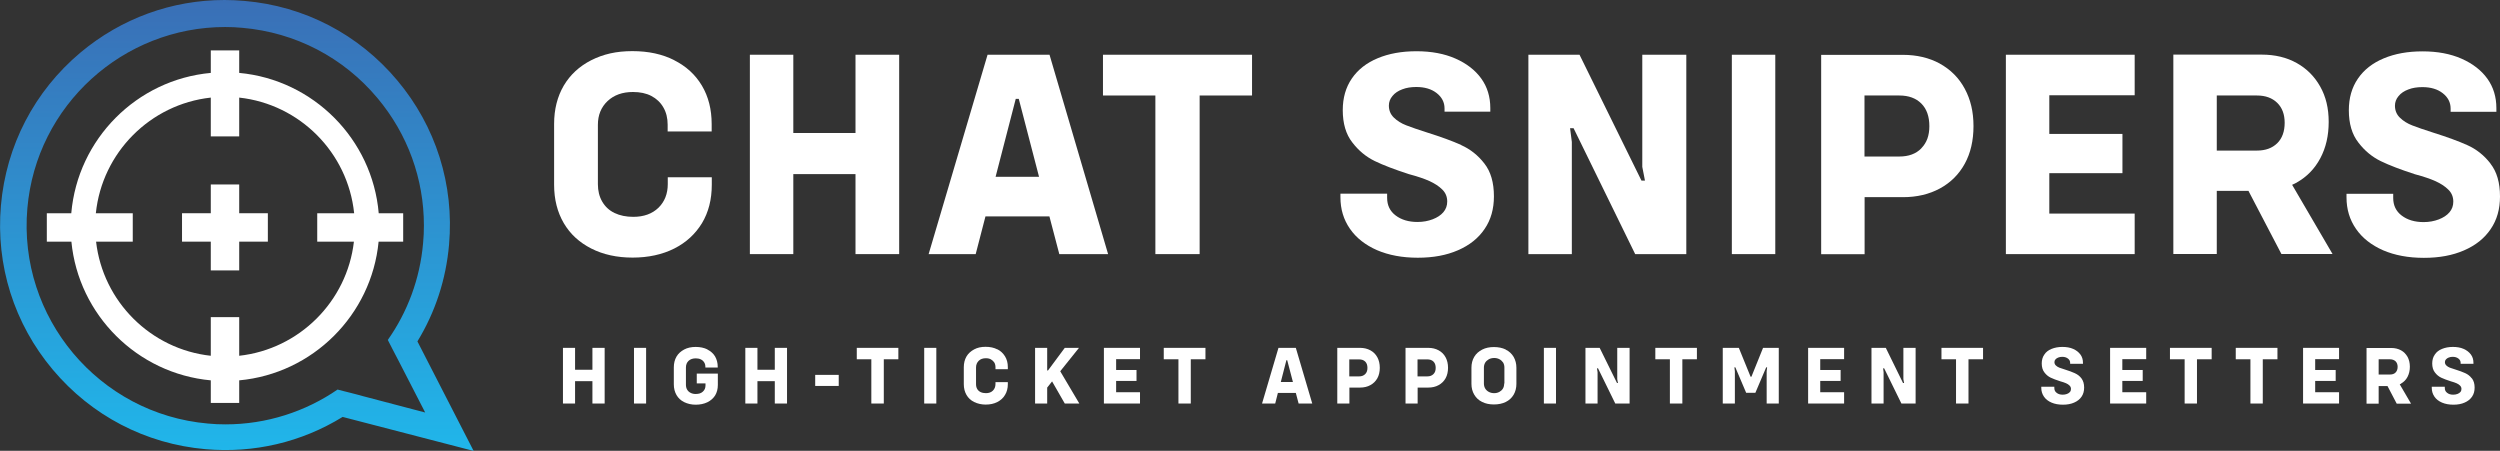 <?xml version="1.0" encoding="UTF-8"?>
<svg xmlns="http://www.w3.org/2000/svg" xmlns:xlink="http://www.w3.org/1999/xlink" id="b" viewBox="0 0 214.67 38.71">
  <rect x="0" y="0" width="214.67" height="38.71" fill="#333333" stroke="none"/>
  <defs>
    <linearGradient id="d" x1="20.33" y1="38.71" x2="20.33" y2="0" gradientUnits="userSpaceOnUse">
      <stop offset="0" stop-color="#20b6ea"></stop>
      <stop offset="1" stop-color="#3a6fb6"></stop>
    </linearGradient>
  </defs>
  <g id="c">
    <path d="M57.9,5.17c-1.02-.52-2.22-.78-3.6-.78s-2.5.26-3.53.78c-1.02.52-1.81,1.25-2.36,2.18-.55.94-.83,2.04-.83,3.3v5.21c0,1.26.28,2.36.83,3.3.55.94,1.34,1.66,2.36,2.18s2.21.78,3.55.78,2.55-.26,3.58-.78,1.81-1.25,2.38-2.18c.56-.94.84-2.03.84-3.3v-.64h-3.78v.59c0,.83-.27,1.51-.8,2.03-.54.52-1.26.78-2.16.78-.61,0-1.15-.11-1.61-.33-.46-.22-.81-.55-1.06-.98-.25-.43-.37-.93-.37-1.49v-5.11c0-.83.28-1.51.83-2.03.55-.52,1.28-.78,2.18-.78.61,0,1.14.11,1.58.34.44.23.79.56,1.03.98.25.43.37.92.37,1.48v.59h3.78v-.64c0-1.26-.28-2.36-.84-3.3-.56-.94-1.35-1.66-2.38-2.18Z" fill="#fff"></path>
    <polygon points="73.46 11.42 68.12 11.42 68.12 4.7 64.39 4.7 64.39 21.82 68.12 21.82 68.12 14.95 73.46 14.95 73.46 21.82 77.21 21.82 77.21 4.7 73.46 4.7 73.46 11.42" fill="#fff"></polygon>
    <path d="M84.8,4.7l-5.06,17.12h4.04l.84-3.24h5.49l.85,3.24h4.19l-5.03-17.12h-5.31ZM85.49,15.18l1.73-6.69h.26l1.74,6.69h-3.73Z" fill="#fff"></path>
    <polygon points="94.71 8.2 99.21 8.2 99.21 21.82 103.01 21.82 103.01 8.2 107.51 8.2 107.51 4.7 94.71 4.7 94.71 8.2" fill="#fff"></polygon>
    <path d="M125.47,12.45c-.78-.35-1.75-.7-2.89-1.06-.8-.26-1.41-.46-1.83-.63-.42-.16-.77-.38-1.06-.66-.29-.28-.43-.63-.43-1.03,0-.31.1-.58.31-.83.2-.25.49-.44.84-.57.36-.14.76-.2,1.2-.2.72,0,1.3.17,1.75.52.45.35.68.79.68,1.32v.28h3.93v-.31c0-.97-.26-1.82-.78-2.54-.52-.72-1.26-1.29-2.21-1.71-.95-.42-2.07-.63-3.35-.63s-2.37.2-3.33.6c-.96.4-1.7.98-2.22,1.74-.52.76-.78,1.66-.78,2.72,0,1.14.27,2.07.82,2.77.54.71,1.19,1.24,1.93,1.6.74.36,1.72.73,2.92,1.12.75.2,1.34.4,1.78.6.43.2.8.43,1.09.72.29.28.43.63.43,1.03,0,.36-.11.66-.33.92-.22.26-.53.46-.92.61-.39.15-.83.23-1.3.23-.77,0-1.39-.19-1.88-.56-.49-.37-.73-.88-.73-1.51v-.36h-4.01v.31c0,1.02.27,1.92.82,2.71.54.78,1.32,1.39,2.32,1.83,1,.43,2.17.65,3.5.65s2.46-.21,3.45-.64c.99-.43,1.75-1.03,2.29-1.83.54-.79.8-1.72.8-2.8,0-1.18-.27-2.12-.82-2.82-.55-.71-1.21-1.23-1.99-1.58Z" fill="#fff"></path>
    <polygon points="141.02 14.33 141.25 15.51 140.95 15.51 135.63 4.7 131.24 4.7 131.24 21.82 134.97 21.82 134.97 12.19 134.82 11.01 135.12 11.01 140.41 21.82 144.8 21.82 144.8 4.7 141.02 4.7 141.02 14.33" fill="#fff"></polygon>
    <rect x="148.71" y="4.7" width="3.73" height="17.12" fill="#fff"></rect>
    <path d="M166.57,5.46c-.92-.5-1.98-.75-3.17-.75h-7.02v17.12h3.73v-4.9h3.3c1.19,0,2.25-.25,3.17-.75.92-.5,1.63-1.21,2.13-2.12.5-.91.75-1.99.75-3.23s-.25-2.28-.75-3.21c-.5-.93-1.21-1.64-2.13-2.15ZM164.98,12.74c-.46.47-1.09.7-1.89.7h-2.99v-5.24h2.99c.8,0,1.43.23,1.89.69.46.46.69,1.11.69,1.94s-.23,1.43-.69,1.9Z" fill="#fff"></path>
    <polygon points="174.28 4.7 172.24 4.7 172.24 21.82 174.28 21.82 175.97 21.82 183.3 21.82 183.3 18.34 175.97 18.34 175.97 14.87 182.25 14.87 182.25 11.5 175.97 11.5 175.97 8.18 183.3 8.18 183.3 4.7 175.97 4.7 174.28 4.7" fill="#fff"></polygon>
    <path d="M197.22,15.67c.87-.49,1.54-1.18,2.02-2.08.48-.9.72-1.94.72-3.12s-.24-2.17-.73-3.04c-.49-.87-1.16-1.54-2.02-2.02-.86-.48-1.86-.72-3-.72h-7.59v17.12h3.73v-5.42h2.72l2.83,5.42h4.39l-3.47-5.94c.14-.06.27-.13.41-.2ZM190.35,8.2h3.45c.73,0,1.31.21,1.74.63.43.42.64.99.64,1.72s-.21,1.33-.64,1.75c-.43.42-1.01.63-1.74.63h-3.45v-4.73Z" fill="#fff"></path>
    <path d="M213.85,14.04c-.55-.71-1.21-1.23-1.99-1.58-.78-.35-1.75-.7-2.89-1.06-.8-.26-1.41-.46-1.83-.63-.42-.16-.77-.38-1.06-.66-.29-.28-.43-.63-.43-1.03,0-.31.1-.58.31-.83.2-.25.49-.44.84-.57.36-.14.76-.2,1.2-.2.72,0,1.3.17,1.75.52.45.35.68.79.68,1.32v.28h3.93v-.31c0-.97-.26-1.82-.78-2.54-.52-.72-1.26-1.29-2.21-1.71-.95-.42-2.07-.63-3.35-.63s-2.37.2-3.33.6c-.96.4-1.7.98-2.22,1.74-.52.76-.78,1.66-.78,2.72,0,1.14.27,2.07.82,2.77.54.71,1.19,1.24,1.93,1.6.74.36,1.72.73,2.92,1.12.75.2,1.34.4,1.78.6.43.2.8.43,1.09.72.29.28.43.63.43,1.03,0,.36-.11.66-.33.92-.22.26-.53.46-.92.61-.39.15-.83.23-1.3.23-.77,0-1.39-.19-1.88-.56-.49-.37-.73-.88-.73-1.51v-.36h-4.01v.31c0,1.02.27,1.92.82,2.71.54.78,1.32,1.39,2.32,1.83,1,.43,2.17.65,3.5.65s2.46-.21,3.45-.64c.99-.43,1.75-1.03,2.29-1.83.54-.79.8-1.72.8-2.8,0-1.18-.27-2.12-.82-2.82Z" fill="#fff"></path>
    <polygon points="50.87 31.75 49.38 31.75 49.38 29.87 48.34 29.87 48.34 34.65 49.38 34.65 49.38 32.73 50.87 32.73 50.87 34.65 51.92 34.65 51.92 29.87 50.87 29.87 50.87 31.75" fill="#fff"></polygon>
    <rect x="54.44" y="29.87" width="1.04" height="4.78" fill="#fff"></rect>
    <path d="M60.74,30c-.29-.14-.62-.21-1-.21s-.71.07-.99.22-.51.35-.66.61c-.15.26-.23.57-.23.92v1.46c0,.35.08.66.23.92.15.26.37.47.66.61s.62.22.99.22.71-.07,1-.21.51-.34.67-.59c.15-.25.23-.55.23-.9v-.97h-1.81v.84h.75v.18c0,.22-.08.4-.23.53-.15.14-.35.2-.61.2-.17,0-.31-.03-.44-.1-.13-.06-.23-.16-.3-.28-.07-.12-.1-.26-.1-.42v-1.48c0-.24.08-.43.23-.57.15-.14.36-.21.62-.21.16,0,.31.03.43.09.13.06.22.15.29.26.07.11.1.24.1.39v.05h1.06v-.06c0-.34-.08-.64-.23-.9-.15-.25-.38-.45-.66-.59Z" fill="#fff"></path>
    <polygon points="66.53 31.75 65.04 31.75 65.04 29.87 64 29.87 64 34.65 65.04 34.65 65.04 32.73 66.53 32.73 66.53 34.65 67.58 34.65 67.58 29.87 66.53 29.87 66.53 31.75" fill="#fff"></polygon>
    <rect x="70" y="32.19" width="2.02" height=".95" fill="#fff"></rect>
    <polygon points="73.57 30.85 74.82 30.85 74.82 34.65 75.89 34.65 75.89 30.85 77.14 30.85 77.14 29.87 73.57 29.87 73.57 30.85" fill="#fff"></polygon>
    <rect x="79.36" y="29.87" width="1.04" height="4.78" fill="#fff"></rect>
    <path d="M85.64,30c-.29-.15-.62-.22-1.01-.22s-.7.07-.98.22-.51.35-.66.61c-.15.26-.23.57-.23.92v1.46c0,.35.08.66.23.92.15.26.37.47.66.61s.62.22.99.22.71-.07,1-.22.51-.35.66-.61c.16-.26.24-.57.24-.92v-.18h-1.06v.16c0,.23-.07.42-.22.57s-.35.22-.6.22c-.17,0-.32-.03-.45-.09-.13-.06-.23-.15-.3-.27-.07-.12-.1-.26-.1-.42v-1.43c0-.23.08-.42.23-.57.15-.15.36-.22.61-.22.17,0,.32.03.44.1s.22.16.29.27c.07.12.1.26.1.41v.16h1.06v-.18c0-.35-.08-.66-.24-.92-.16-.26-.38-.47-.66-.61Z" fill="#fff"></path>
    <polygon points="92.65 29.87 91.43 29.87 89.99 31.81 89.92 31.81 89.92 29.87 88.88 29.87 88.88 34.65 89.92 34.65 89.92 33.28 90.34 32.75 91.43 34.65 92.68 34.65 91.04 31.88 92.65 29.87" fill="#fff"></polygon>
    <polygon points="95.37 29.87 94.79 29.87 94.79 34.65 95.37 34.65 95.84 34.65 97.89 34.65 97.89 33.68 95.84 33.68 95.84 32.71 97.59 32.71 97.59 31.77 95.84 31.77 95.84 30.84 97.89 30.84 97.89 29.87 95.84 29.87 95.37 29.87" fill="#fff"></polygon>
    <polygon points="99.93 30.85 101.19 30.85 101.19 34.65 102.25 34.65 102.25 30.85 103.51 30.85 103.51 29.87 99.93 29.87 99.93 30.85" fill="#fff"></polygon>
    <path d="M109.78,29.87l-1.41,4.78h1.13l.23-.91h1.54l.24.91h1.17l-1.41-4.78h-1.48ZM109.98,32.8l.48-1.87h.07l.49,1.87h-1.04Z" fill="#fff"></path>
    <path d="M117.67,30.08c-.26-.14-.55-.21-.88-.21h-1.96v4.78h1.04v-1.37h.92c.33,0,.63-.07.88-.21.26-.14.46-.34.6-.59.14-.25.21-.56.21-.9s-.07-.64-.21-.9c-.14-.26-.34-.46-.6-.6ZM117.23,32.12c-.13.13-.3.2-.53.2h-.84v-1.46h.84c.22,0,.4.06.53.19.13.13.19.31.19.54s-.06.4-.19.53Z" fill="#fff"></path>
    <path d="M123.53,30.08c-.26-.14-.55-.21-.88-.21h-1.96v4.78h1.04v-1.37h.92c.33,0,.63-.07.88-.21.26-.14.46-.34.6-.59.14-.25.21-.56.21-.9s-.07-.64-.21-.9c-.14-.26-.34-.46-.6-.6ZM123.09,32.12c-.13.13-.3.2-.53.2h-.84v-1.46h.84c.22,0,.4.06.53.19.13.13.19.31.19.54s-.06.4-.19.53Z" fill="#fff"></path>
    <path d="M129.29,30.01c-.29-.14-.63-.21-1.01-.21s-.72.07-1.01.22c-.29.15-.52.35-.68.62-.16.27-.24.58-.24.94v1.38c0,.35.08.66.24.93.16.27.38.48.67.62.29.15.63.22,1.02.22s.72-.07,1.01-.21c.29-.14.52-.35.68-.62.16-.27.24-.59.24-.94v-1.38c0-.35-.08-.66-.24-.94-.16-.27-.39-.48-.68-.62ZM129.16,32.94c0,.17-.04.32-.11.43-.07.12-.18.21-.3.28-.13.07-.28.11-.45.11s-.33-.04-.46-.11c-.13-.07-.24-.17-.31-.29-.07-.12-.11-.26-.11-.43v-1.36c0-.17.04-.31.11-.43s.18-.21.31-.29c.13-.07.29-.11.47-.11.17,0,.32.04.45.11.13.07.23.17.31.28.07.12.11.26.11.43v1.36Z" fill="#fff"></path>
    <rect x="132.57" y="29.87" width="1.04" height="4.78" fill="#fff"></rect>
    <polygon points="138.87 32.56 138.93 32.89 138.85 32.89 137.36 29.87 136.14 29.87 136.14 34.65 137.18 34.65 137.18 31.96 137.13 31.63 137.22 31.63 138.7 34.65 139.93 34.65 139.93 29.87 138.87 29.87 138.87 32.56" fill="#fff"></polygon>
    <polygon points="142.14 30.85 143.39 30.85 143.39 34.65 144.46 34.65 144.46 30.85 145.71 30.85 145.71 29.87 142.14 29.87 142.14 30.85" fill="#fff"></polygon>
    <polygon points="150.39 32.35 150.32 32.35 149.31 29.87 147.93 29.87 147.93 34.65 148.97 34.65 148.97 31.88 148.93 31.54 149.01 31.54 149.94 33.73 150.73 33.73 151.66 31.54 151.74 31.54 151.7 31.88 151.7 34.65 152.74 34.65 152.74 29.87 151.39 29.87 150.39 32.35" fill="#fff"></polygon>
    <polygon points="155.83 29.87 155.26 29.87 155.26 34.65 155.83 34.65 156.3 34.65 158.35 34.65 158.35 33.68 156.3 33.68 156.3 32.71 158.05 32.71 158.05 31.77 156.3 31.77 156.3 30.84 158.35 30.84 158.35 29.87 156.3 29.87 155.83 29.87" fill="#fff"></polygon>
    <polygon points="163.44 32.56 163.5 32.89 163.41 32.89 161.93 29.87 160.7 29.87 160.7 34.65 161.74 34.65 161.74 31.96 161.7 31.63 161.79 31.63 163.27 34.65 164.49 34.65 164.49 29.87 163.44 29.87 163.44 32.56" fill="#fff"></polygon>
    <polygon points="166.71 30.85 167.96 30.85 167.96 34.65 169.03 34.65 169.03 30.85 170.28 30.85 170.28 29.87 166.71 29.87 166.71 30.85" fill="#fff"></polygon>
    <path d="M178.15,32.04c-.22-.1-.49-.2-.81-.3-.22-.07-.39-.13-.51-.17-.12-.05-.22-.11-.3-.19-.08-.08-.12-.17-.12-.29,0-.09.03-.16.09-.23.06-.07.14-.12.24-.16.1-.04.21-.06.34-.06.2,0,.36.05.49.15.13.1.19.22.19.37v.08h1.1v-.09c0-.27-.07-.51-.22-.71s-.35-.36-.62-.48c-.27-.12-.58-.17-.93-.17s-.66.06-.93.17c-.27.11-.48.27-.62.49-.15.21-.22.47-.22.76,0,.32.08.58.23.77.15.2.33.35.54.45s.48.2.82.31c.21.06.37.11.5.17.12.05.22.12.3.2s.12.17.12.29c0,.1-.03.19-.09.26-.06.07-.15.13-.26.17-.11.04-.23.06-.36.06-.21,0-.39-.05-.52-.16-.14-.1-.2-.24-.2-.42v-.1h-1.12v.09c0,.29.08.54.23.76.15.22.37.39.65.51.28.12.61.18.98.18s.69-.06.96-.18c.28-.12.49-.29.64-.51.15-.22.22-.48.22-.78,0-.33-.08-.59-.23-.79-.15-.2-.34-.34-.56-.44Z" fill="#fff"></path>
    <polygon points="181.77 29.87 181.19 29.87 181.19 34.65 181.77 34.65 182.24 34.65 184.29 34.65 184.29 33.68 182.24 33.68 182.24 32.71 183.99 32.71 183.99 31.77 182.24 31.77 182.24 30.84 184.29 30.84 184.29 29.87 182.24 29.87 181.77 29.87" fill="#fff"></polygon>
    <polygon points="186.33 30.85 187.59 30.85 187.59 34.65 188.65 34.65 188.65 30.85 189.91 30.85 189.91 29.87 186.33 29.87 186.33 30.85" fill="#fff"></polygon>
    <polygon points="191.98 30.85 193.24 30.85 193.24 34.65 194.3 34.65 194.3 30.85 195.56 30.85 195.56 29.87 191.98 29.87 191.98 30.85" fill="#fff"></polygon>
    <polygon points="198.33 29.87 197.76 29.87 197.76 34.65 198.33 34.65 198.8 34.65 200.85 34.65 200.85 33.68 198.8 33.68 198.8 32.71 200.56 32.71 200.56 31.77 198.8 31.77 198.8 30.84 200.85 30.84 200.85 29.87 198.8 29.87 198.33 29.87" fill="#fff"></polygon>
    <path d="M206.17,32.94c.24-.14.43-.33.56-.58.13-.25.2-.54.2-.87s-.07-.61-.2-.85c-.14-.24-.32-.43-.56-.56-.24-.13-.52-.2-.84-.2h-2.12v4.78h1.04v-1.51h.76l.79,1.51h1.23l-.97-1.66s.08-.03.11-.05ZM204.25,30.85h.96c.2,0,.37.06.49.17.12.12.18.28.18.48s-.06.37-.18.49c-.12.12-.28.17-.49.17h-.96v-1.32Z" fill="#fff"></path>
    <path d="M212.24,32.48c-.15-.2-.34-.34-.56-.44s-.49-.2-.81-.3c-.22-.07-.39-.13-.51-.17-.12-.05-.22-.11-.3-.19-.08-.08-.12-.17-.12-.29,0-.09.03-.16.09-.23.06-.07.14-.12.24-.16.1-.04.21-.06.34-.06.2,0,.36.05.49.15.13.1.19.22.19.37v.08h1.1v-.09c0-.27-.07-.51-.22-.71s-.35-.36-.62-.48c-.27-.12-.58-.17-.93-.17s-.66.06-.93.17c-.27.11-.48.27-.62.49-.15.21-.22.47-.22.76,0,.32.08.58.23.77.15.2.33.35.54.45s.48.2.82.31c.21.06.37.11.5.17.12.05.22.12.3.2s.12.17.12.29c0,.1-.03.19-.09.26-.06.07-.15.13-.26.17-.11.04-.23.06-.36.06-.21,0-.39-.05-.52-.16-.14-.1-.2-.24-.2-.42v-.1h-1.12v.09c0,.29.08.54.23.76.15.22.37.39.65.51.28.12.61.18.98.18s.69-.06.96-.18c.28-.12.49-.29.64-.51.15-.22.22-.48.22-.78,0-.33-.08-.59-.23-.79Z" fill="#fff"></path>
    <path d="M35.84,29.32c1.55-2.54,2.46-5.34,2.72-8.32.45-5.14-1.13-10.15-4.45-14.1C30.8,2.95,26.14.52,21,.08c-.58-.05-1.15-.08-1.72-.08-4.53,0-8.87,1.58-12.38,4.52C2.95,7.84.53,12.5.08,17.64c-.45,5.14,1.13,10.15,4.45,14.1,3.32,3.95,7.97,6.38,13.12,6.83,4.16.36,8.23-.59,11.77-2.77l11.25,2.92-4.82-9.39ZM29,33.44c-2.76,1.9-6.1,3-9.64,3-.5,0-1-.02-1.5-.07-9.37-.82-16.33-9.11-15.51-18.49C3.12,9.02,10.59,2.32,19.33,2.32c.49,0,1,.02,1.5.07,4.54.4,8.66,2.54,11.58,6.03,2.6,3.1,3.99,6.94,3.99,10.94,0,.5-.02,1.01-.07,1.52-.27,3.1-1.36,5.94-3.03,8.31l.22.43.21.41.26.5.22.42,2.3,4.47-5.33-1.4-.51-.14-.62-.16-.52-.13-.54-.14Z" fill="url(#d)"></path>
    <path d="M32.52,18.31c-.55-6.37-5.62-11.46-11.98-12.05v-1.93h-2.44v1.93c-6.36.58-11.43,5.68-11.98,12.05h-2.1v2.44h2.11c.61,6.3,5.66,11.33,11.97,11.91v1.94h2.44v-1.94c6.31-.58,11.36-5.6,11.97-11.91h2.11v-2.44h-2.1ZM30.39,20.75c-.59,5.14-4.7,9.23-9.85,9.8v-3.32h-2.44v3.32c-5.15-.56-9.26-4.65-9.85-9.8h3.15v-2.44h-3.17c.54-5.21,4.67-9.36,9.87-9.93v3.33h2.44v-3.33c5.2.57,9.33,4.72,9.87,9.93h-3.17v2.44h3.15Z" fill="#fff"></path>
    <polygon points="23 18.31 23 20.75 20.54 20.75 20.54 23.22 18.1 23.22 18.1 20.75 15.63 20.75 15.63 18.31 18.1 18.31 18.1 15.84 20.54 15.84 20.54 18.31 23 18.31" fill="#fff"></polygon>
  </g>
</svg>
